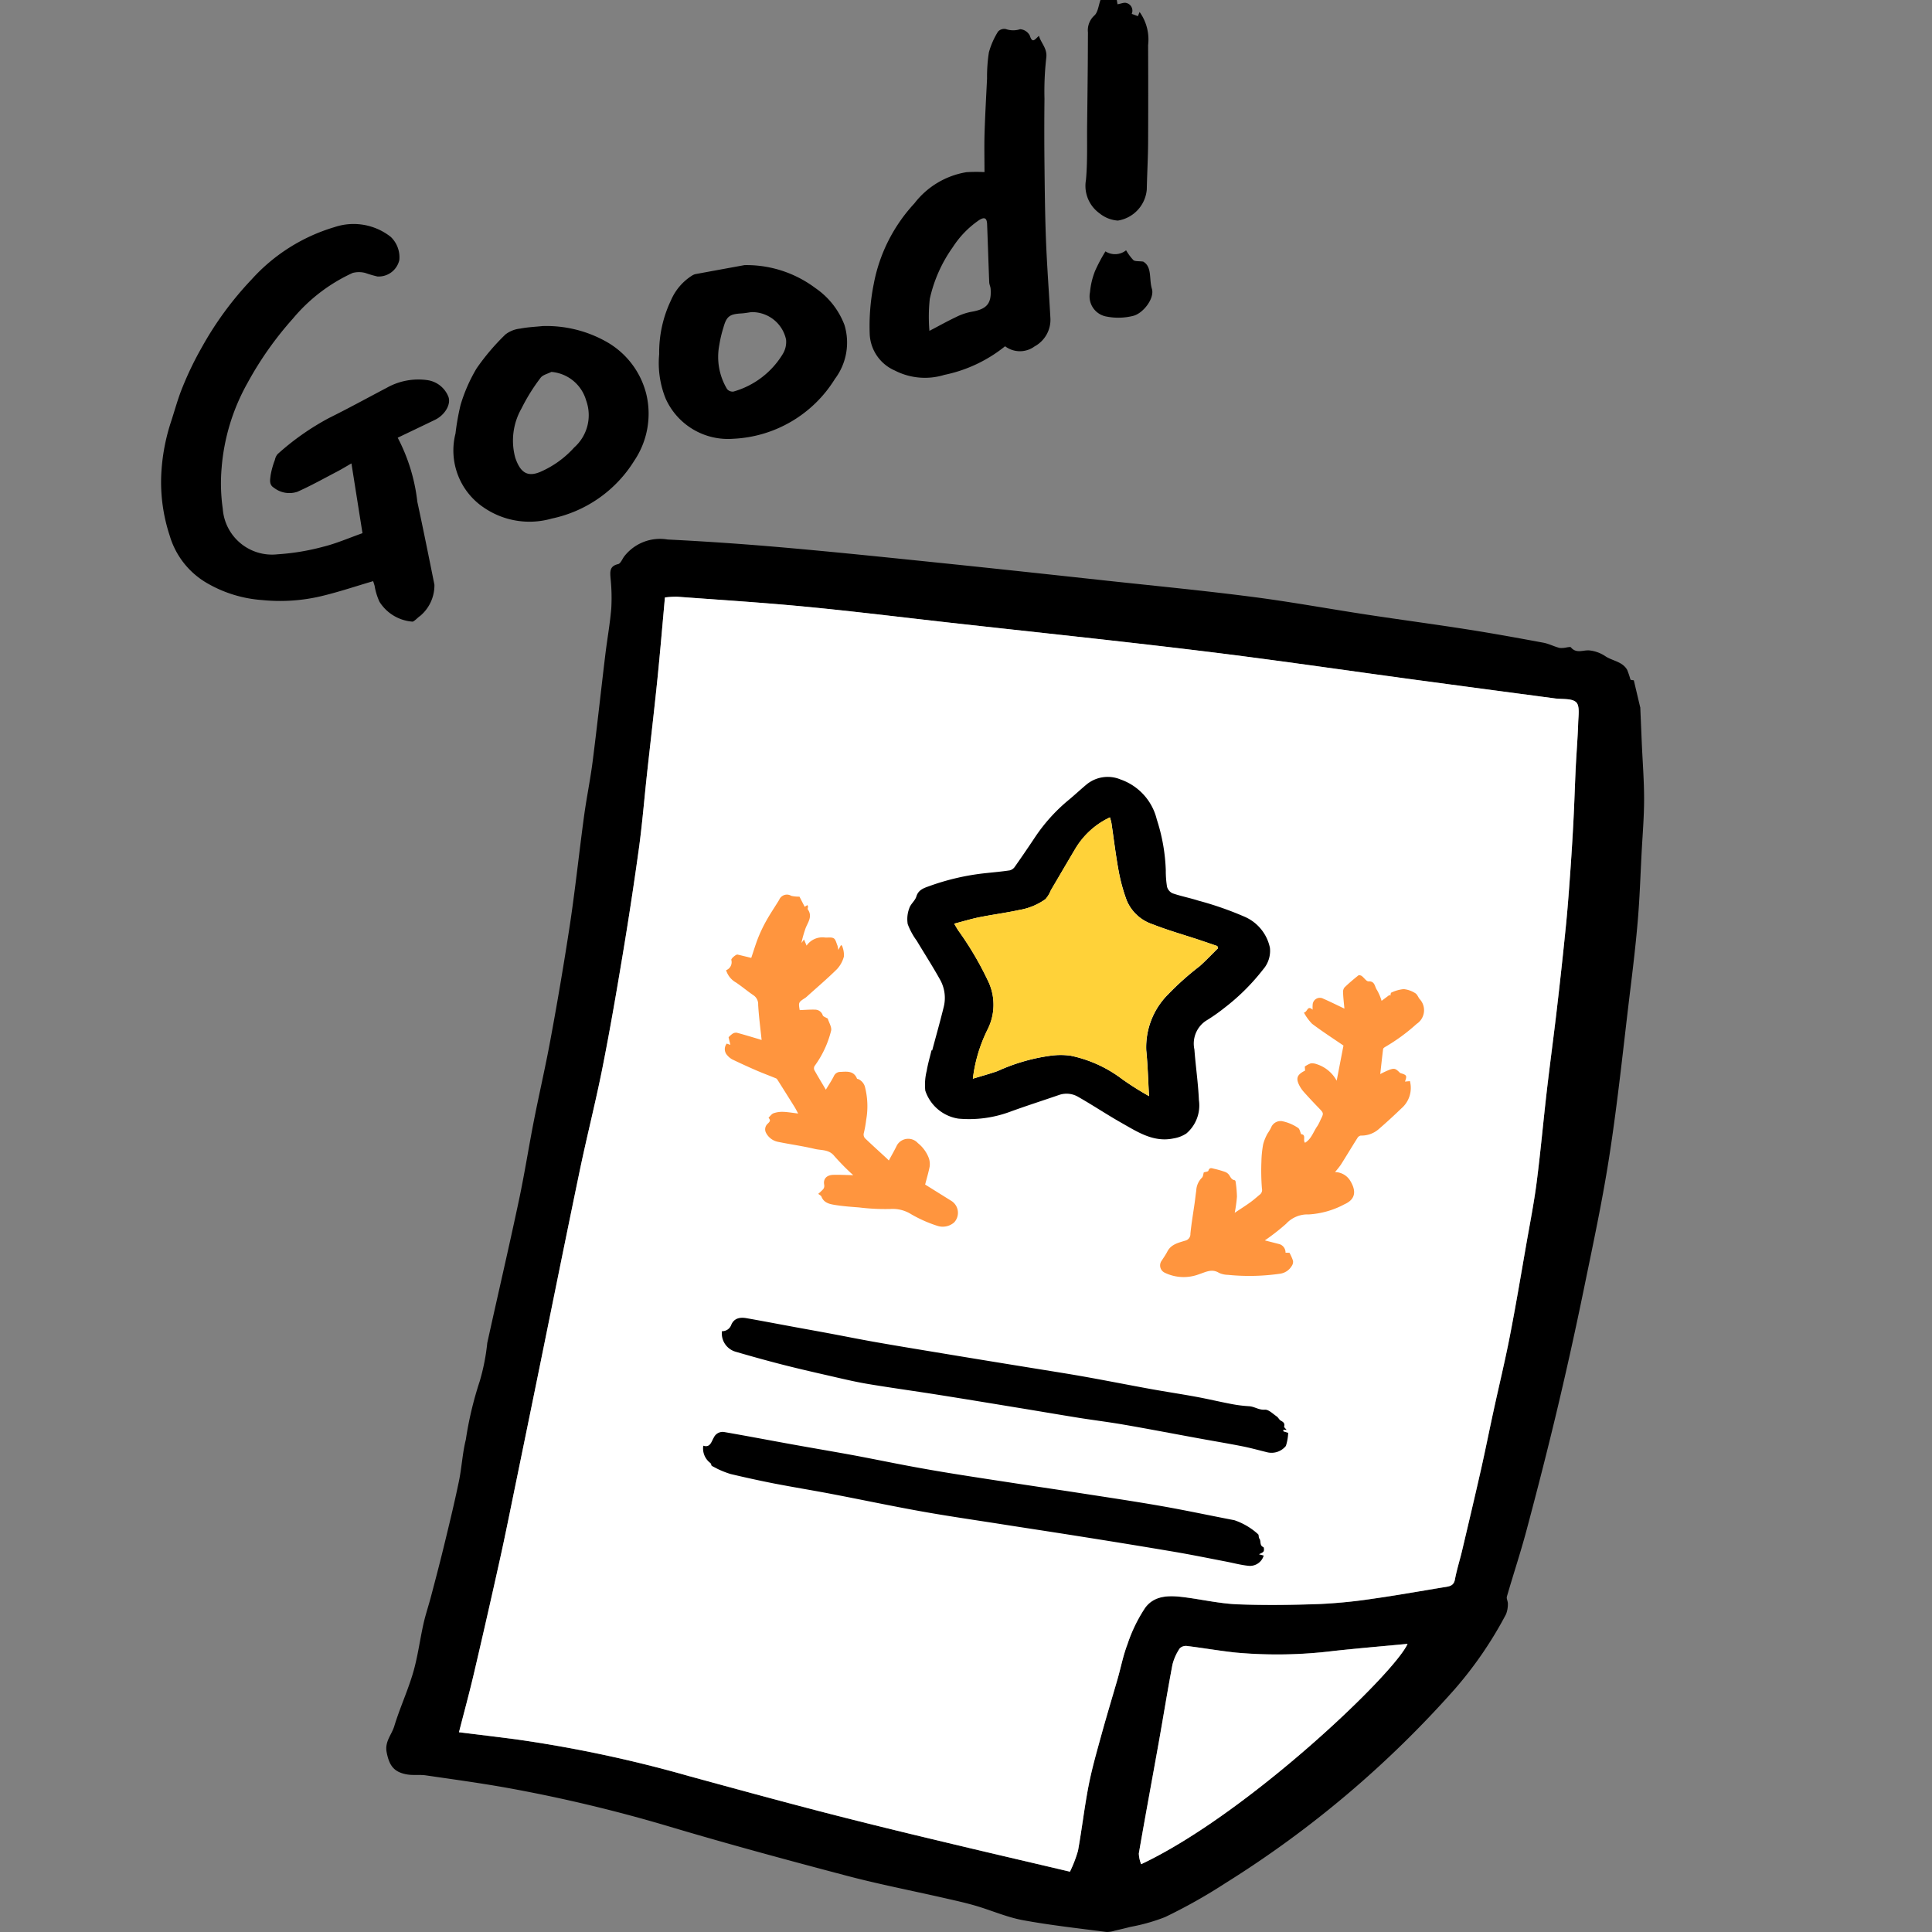 <svg data-name="グループ 1624" xmlns="http://www.w3.org/2000/svg" width="144" height="144" viewBox="0 0 144 144">
    <rect x="0" y="0" width="144" height="144" fill="#808080" stroke="none"/>
    <defs>
        <clipPath id="olo141ptna">
            <path data-name="長方形 1418" style="fill:none" d="M0 0h110.542v144H0z"/>
        </clipPath>
    </defs>
    <path data-name="長方形 1344" style="fill:none" d="M0 0h144v144H0z"/>
    <g data-name="グループ 2015">
        <g data-name="グループ 2014" style="clip-path:url(#olo141ptna)" transform="translate(12)">
            <path data-name="パス 2677" d="m110.256 52.709.114 2.687c.061 1.395.173 2.789.171 4.184 0 1.335-.116 2.67-.186 4.006-.088 1.676-.142 3.354-.284 5.026-.155 1.838-.375 3.671-.6 5.5-.48 3.977-.891 7.964-1.5 11.922-.517 3.375-1.237 6.72-1.924 10.066q-.907 4.418-1.948 8.807c-.723 3.044-1.5 6.075-2.307 9.1-.445 1.675-.994 3.323-1.476 4.989-.047.16.082.363.072.543a2.047 2.047 0 0 1-.137.775 29.134 29.134 0 0 1-3.821 5.583 77.993 77.993 0 0 1-17.086 14.455 40.281 40.281 0 0 1-4.511 2.538 13.927 13.927 0 0 1-2.568.727c-.388.1-.78.194-1.172.281a1.905 1.905 0 0 1-.627.1c-2.083-.274-4.176-.5-6.238-.882-1.2-.223-2.342-.732-3.52-1.076-.79-.23-1.6-.406-2.4-.588-2.4-.547-4.811-1.015-7.184-1.641-4.411-1.164-8.816-2.355-13.186-3.656a112.515 112.515 0 0 0-11.936-2.862c-2.076-.379-4.17-.662-6.26-.967-.462-.067-.947.01-1.405-.07-.991-.173-1.327-.672-1.519-1.657-.153-.789.375-1.3.569-1.94.41-1.352 1.012-2.645 1.407-4 .347-1.189.5-2.433.773-3.647.151-.673.376-1.33.552-2 .32-1.215.643-2.43.939-3.651.4-1.641.8-3.284 1.143-4.936.216-1.032.264-2.1.519-3.123a26.6 26.6 0 0 1 1.035-4.352 15.63 15.63 0 0 0 .562-2.85c.776-3.533 1.6-7.056 2.351-10.593.425-1.994.739-4.012 1.132-6.013.4-2.035.873-4.056 1.245-6.1a268.076 268.076 0 0 0 1.442-8.537c.4-2.668.682-5.352 1.045-8.026.184-1.362.466-2.711.64-4.074.338-2.651.625-5.309.945-7.962.139-1.153.349-2.3.445-3.456a13.985 13.985 0 0 0-.054-2.233c-.038-.5-.082-.912.564-1.061.18-.041.3-.357.44-.556a3.379 3.379 0 0 1 3.25-1.277q4.433.221 8.859.615c3.934.348 7.863.758 11.791 1.163 4.058.419 8.113.859 12.168 1.3 3.6.388 7.2.736 10.781 1.2 2.857.368 5.692.891 8.54 1.324 2.5.38 5.009.713 7.508 1.105 1.879.295 3.751.637 5.622.984.414.077.8.286 1.215.391a1.8 1.8 0 0 0 .554-.046c.1-.008.247-.046.285 0 .408.5.928.179 1.4.232a2.636 2.636 0 0 1 1.149.417c.538.369 1.292.4 1.648 1.036a6.555 6.555 0 0 1 .24.71c.021.049.166.045.254.066l.473 2m-42.5 86.794a9.583 9.583 0 0 0 .6-1.562c.293-1.615.476-3.25.791-4.86.249-1.274.611-2.527.955-3.781.38-1.387.8-2.762 1.2-4.145.248-.867.417-1.763.74-2.6a11.328 11.328 0 0 1 1.326-2.72c.743-1 1.936-.914 3.06-.762 1.281.173 2.557.46 3.842.51 2.042.079 4.091.049 6.133-.025a38.468 38.468 0 0 0 3.98-.4c1.81-.257 3.609-.584 5.414-.877.334-.054.577-.14.655-.554.136-.728.365-1.438.536-2.16.473-2 .946-4 1.4-6.005.332-1.468.625-2.944.945-4.415.4-1.841.847-3.674 1.207-5.524.447-2.287.83-4.589 1.232-6.885.266-1.524.569-3.044.767-4.578.293-2.268.495-4.549.758-6.821.239-2.062.519-4.119.759-6.179q.365-3.147.682-6.3c.136-1.368.232-2.741.329-4.112q.128-1.8.219-3.6c.067-1.327.108-2.655.173-3.982.053-1.1.146-2.192.18-3.29.016-.525.133-1.253-.148-1.524-.319-.309-1.031-.216-1.574-.288q-5.183-.694-10.367-1.384c-5.288-.717-10.565-1.495-15.865-2.14-6.3-.769-12.622-1.426-18.935-2.132-3.555-.4-7.1-.839-10.665-1.182-3.19-.307-6.39-.508-9.587-.744a6.672 6.672 0 0 0-.933.053c-.189 2.079-.353 4.069-.557 6.055-.244 2.383-.525 4.763-.784 7.144-.2 1.841-.348 3.688-.6 5.521q-.545 3.976-1.21 7.934c-.47 2.822-.955 5.643-1.513 8.448-.508 2.553-1.155 5.076-1.685 7.624-1.087 5.216-2.137 10.44-3.2 15.66q-.785 3.844-1.575 7.687c-.384 1.864-.754 3.732-1.166 5.59q-.953 4.3-1.958 8.592c-.34 1.452-.734 2.892-1.1 4.324 1.445.18 2.85.347 4.252.53a96.257 96.257 0 0 1 12.875 2.735c3.345.915 6.69 1.828 10.047 2.7 2.823.732 5.657 1.415 8.492 2.1 3.278.788 6.562 1.55 9.875 2.33m25.162-16.991c-1.843.175-3.677.331-5.508.528a34.16 34.16 0 0 1-7.289.123c-1.219-.129-2.429-.343-3.646-.492a.655.655 0 0 0-.536.173 3.817 3.817 0 0 0-.543 1.2c-.368 1.924-.676 3.86-1.021 5.789-.495 2.768-1.009 5.533-1.489 8.3a2.3 2.3 0 0 0 .175.8c7.907-3.722 18.872-14.189 19.856-16.426"/>
            <path data-name="パス 2678" d="M77.961 159.949c-3.312-.78-6.6-1.542-9.875-2.329a449.371 449.371 0 0 1-8.491-2.1c-3.357-.871-6.7-1.784-10.048-2.7a95.979 95.979 0 0 0-12.875-2.735c-1.4-.184-2.806-.351-4.252-.53.365-1.432.76-2.872 1.1-4.323q1.006-4.29 1.958-8.592c.412-1.858.783-3.725 1.167-5.59q.79-3.843 1.575-7.688c1.066-5.22 2.115-10.444 3.2-15.659.53-2.548 1.176-5.072 1.685-7.624.558-2.805 1.043-5.626 1.513-8.448q.659-3.958 1.211-7.934c.251-1.833.4-3.681.6-5.521.26-2.382.541-4.761.785-7.145.2-1.986.367-3.976.557-6.055a6.563 6.563 0 0 1 .933-.053c3.2.236 6.4.437 9.588.744 3.56.342 7.11.784 10.665 1.182 6.312.706 12.63 1.363 18.935 2.131 5.294.645 10.571 1.424 15.857 2.137q5.184.7 10.367 1.384c.543.073 1.255-.02 1.574.288.282.272.165 1 .149 1.524-.035 1.1-.127 2.193-.182 3.29-.064 1.327-.1 2.655-.171 3.982q-.093 1.8-.219 3.6c-.1 1.372-.194 2.744-.33 4.112q-.311 3.152-.682 6.3c-.239 2.061-.52 4.118-.759 6.179-.263 2.273-.465 4.553-.758 6.822-.2 1.533-.5 3.054-.767 4.578-.4 2.3-.786 4.6-1.232 6.885-.361 1.849-.807 3.682-1.206 5.523-.321 1.471-.615 2.948-.945 4.416-.454 2-.926 4-1.4 6.005-.171.722-.4 1.432-.536 2.159-.078.414-.321.5-.656.555-1.8.293-3.6.62-5.414.876a38.3 38.3 0 0 1-3.979.4c-2.043.075-4.093.1-6.133.025-1.286-.05-2.561-.338-3.843-.511-1.123-.151-2.316-.237-3.06.762A11.354 11.354 0 0 0 82.244 143c-.322.838-.491 1.735-.74 2.6-.4 1.382-.817 2.758-1.2 4.145-.344 1.253-.706 2.507-.954 3.78-.314 1.611-.5 3.246-.791 4.861a9.394 9.394 0 0 1-.6 1.561" transform="translate(-10.21 -20.446)" style="fill:#fff"/>
            <path data-name="パス 2679" d="M126.413 178.845c-.983 2.237-11.948 12.7-19.856 16.426a2.3 2.3 0 0 1-.175-.8c.48-2.77.995-5.535 1.489-8.3.345-1.928.653-3.864 1.021-5.789a3.817 3.817 0 0 1 .543-1.2.655.655 0 0 1 .536-.173c1.217.149 2.427.362 3.646.492a34.161 34.161 0 0 0 7.288-.123c1.831-.2 3.665-.353 5.508-.528" transform="translate(-33.5 -56.323)" style="fill:#fff"/>
            <path data-name="パス 2680" d="M41.047 109.259c-.034-.073-.049-.167-.1-.214a1.354 1.354 0 0 1-.529-1.292c.527.179.612-.327.791-.616a.724.724 0 0 1 .778-.4c1.695.293 3.384.616 5.076.922 1.5.271 3.01.525 4.511.8 1.406.261 2.805.552 4.21.814q1.647.307 3.3.573c1.655.266 3.313.516 4.97.769 1.482.226 2.965.441 4.446.671 2.026.315 4.055.615 6.075.969 1.815.318 3.617.706 5.427 1.052a5.019 5.019 0 0 1 1.763 1.039c.073.048.032.245.1.33.147.19-.007.514.3.636.045.018.066.249.014.323-.069.1-.22.142-.344.213l.354.094a1.067 1.067 0 0 1-1.17.76c-.541-.058-1.071-.2-1.608-.306-1.3-.249-2.605-.517-3.915-.739a631.299 631.299 0 0 0-6.834-1.116c-2.018-.322-4.038-.626-6.056-.943-1.992-.313-3.989-.6-5.972-.956-2.229-.4-4.445-.87-6.67-1.295-1.415-.27-2.838-.5-4.251-.773a84.482 84.482 0 0 1-3.268-.712 7.029 7.029 0 0 1-.951-.373l-.445-.232"/>
            <path data-name="パス 2681" d="M57.479 78.296c.284-1.063.584-2.121.847-3.189a2.788 2.788 0 0 0-.236-2.048c-.553-1-1.174-1.961-1.761-2.942a5.145 5.145 0 0 1-.673-1.239 2.3 2.3 0 0 1 .119-1.189c.1-.314.433-.556.526-.871.151-.508.583-.634.954-.769a17.85 17.85 0 0 1 4.226-.972c.6-.064 1.2-.116 1.791-.207a.662.662 0 0 0 .373-.275q.773-1.1 1.516-2.218a12.85 12.85 0 0 1 2.516-2.773c.454-.377.884-.783 1.339-1.159a2.485 2.485 0 0 1 2.5-.349 4.2 4.2 0 0 1 2.706 2.987 13.642 13.642 0 0 1 .669 3.784 7.327 7.327 0 0 0 .092 1.224.762.762 0 0 0 .412.491c.623.215 1.277.339 1.906.541a24.6 24.6 0 0 1 3.5 1.221 3.244 3.244 0 0 1 1.852 2.3 2.109 2.109 0 0 1-.511 1.615 15.894 15.894 0 0 1-2.9 2.877 13.456 13.456 0 0 1-1.388.967 2.046 2.046 0 0 0-.83 2.12c.093 1.257.281 2.509.335 3.767a2.749 2.749 0 0 1-.935 2.494 2.44 2.44 0 0 1-.944.364c-1.5.321-2.692-.479-3.9-1.161-1.076-.609-2.108-1.3-3.181-1.911a1.709 1.709 0 0 0-1.445-.17c-1.245.43-2.5.829-3.736 1.282a8.78 8.78 0 0 1-3.785.488 3.093 3.093 0 0 1-2.468-2.089 4.276 4.276 0 0 1 .107-1.474c.085-.515.236-1.02.358-1.53l.045.011m21.3-7.624-.041-.156c-.443-.151-.886-.3-1.33-.452-1.169-.387-2.357-.723-3.5-1.173a3.162 3.162 0 0 1-1.925-1.783 13.079 13.079 0 0 1-.6-2.189c-.218-1.182-.359-2.38-.537-3.57a3.736 3.736 0 0 0-.112-.423 5.934 5.934 0 0 0-2.58 2.338c-.611 1.029-1.214 2.061-1.82 3.092a2.291 2.291 0 0 1-.4.662 4.677 4.677 0 0 1-1.954.81c-.984.214-1.987.343-2.975.541-.617.124-1.221.31-1.876.481.124.208.2.35.291.488a23.984 23.984 0 0 1 2.3 3.93 4.075 4.075 0 0 1-.1 3.458 11.169 11.169 0 0 0-1.1 3.676c.654-.2 1.257-.362 1.845-.57a14.076 14.076 0 0 1 3.98-1.147 5.525 5.525 0 0 1 1.442 0 9.567 9.567 0 0 1 3.862 1.754 22.639 22.639 0 0 0 2 1.263c-.069-1.184-.093-2.3-.208-3.41a5.571 5.571 0 0 1 1.6-4.147 21.439 21.439 0 0 1 2.394-2.139c.47-.424.906-.886 1.356-1.33"/>
            <path data-name="パス 2682" d="m125.209 108.011.6-.449.052.079c.024-.085.027-.229.075-.246a2.763 2.763 0 0 1 .923-.259 1.96 1.96 0 0 1 .856.3c.14.077.214.278.317.424a1.22 1.22 0 0 1-.212 1.871 13.773 13.773 0 0 1-2.336 1.711c-.064.038-.152.1-.16.159-.079.627-.145 1.255-.214 1.869a6.71 6.71 0 0 1 .7-.328c.366-.123.447-.085.763.227a.158.158 0 0 0 .062.032c.451.137.48.185.32.628l.368-.035a2.011 2.011 0 0 1-.633 2.029 42.993 42.993 0 0 1-1.713 1.566 1.947 1.947 0 0 1-1.314.463.356.356 0 0 0-.243.164c-.421.665-.825 1.34-1.245 2.006a6.819 6.819 0 0 1-.436.551 1.353 1.353 0 0 1 1.1.593c.477.75.49 1.414-.395 1.806a6.44 6.44 0 0 1-2.666.758 2.16 2.16 0 0 0-1.68.693 16.38 16.38 0 0 1-1.589 1.242c.371.095.739.188 1.105.284a.649.649 0 0 1 .436.631l.294.008a3.581 3.581 0 0 1 .266.6.55.55 0 0 1-.1.388 1.207 1.207 0 0 1-.893.576 15.961 15.961 0 0 1-3.856.081 1.692 1.692 0 0 1-.668-.148c-.534-.332-.993-.057-1.482.1a3.223 3.223 0 0 1-2.56-.11.6.6 0 0 1-.224-.91c.145-.223.3-.443.419-.678.281-.532.816-.644 1.315-.8a.5.5 0 0 0 .4-.517c.077-.779.211-1.552.32-2.327.042-.3.071-.593.116-.889a1.441 1.441 0 0 1 .418-.958c.1-.085.1-.274.144-.4.117-.039.322-.053.343-.123.081-.269.256-.187.413-.149a7.156 7.156 0 0 1 .829.236.667.667 0 0 1 .319.252c.1.164.178.332.4.369.029 0 .063.069.067.108a8.707 8.707 0 0 1 .1 1.119 10.691 10.691 0 0 1-.166 1.2c.423-.283.791-.516 1.145-.769.251-.18.482-.387.721-.584a.43.43 0 0 0 .162-.448 17.049 17.049 0 0 1-.039-2.007 7.984 7.984 0 0 1 .131-1.3 3.47 3.47 0 0 1 .32-.789 4.1 4.1 0 0 0 .267-.447.763.763 0 0 1 .808-.488 3.257 3.257 0 0 1 1.2.5c.127.071.16.309.238.474.4.031.106.459.288.637.481-.286.62-.828.921-1.247a3.414 3.414 0 0 0 .238-.469c.246-.489.242-.485-.15-.891a38.719 38.719 0 0 1-1.106-1.187 2.314 2.314 0 0 1-.349-.521c-.248-.513-.131-.773.449-1.064l-.021-.3a1.821 1.821 0 0 1 .437-.235.935.935 0 0 1 .427.05 2.59 2.59 0 0 1 1.512 1.239l.506-2.619c-.808-.554-1.595-1.061-2.34-1.624a3.739 3.739 0 0 1-.608-.834c.287-.047.246-.573.651-.215a2.334 2.334 0 0 1 0-.358.538.538 0 0 1 .8-.459c.507.219 1 .468 1.568.736-.04-.429-.086-.8-.1-1.18a.565.565 0 0 1 .1-.392c.327-.319.68-.614 1.036-.9.047-.038.188-.007.253.04.176.126.341.4.5.4.5-.028.465.412.637.645a3.7 3.7 0 0 1 .347.817" transform="translate(-34.235 -33.413)" style="fill:#ff953e"/>
            <path data-name="パス 2683" d="M73.575 117.136c.2-.375.412-.737.593-1.114a.969.969 0 0 1 1.567-.167 2.6 2.6 0 0 1 .824 1.145 1.43 1.43 0 0 1 .054.588c-.086.447-.219.884-.339 1.353l1.923 1.2a1.048 1.048 0 0 1 .237 1.624 1.289 1.289 0 0 1-1.249.254 9.919 9.919 0 0 1-1.933-.855 2.6 2.6 0 0 0-1.595-.4 16.013 16.013 0 0 1-2.321-.118c-.592-.044-1.185-.088-1.77-.182-.406-.066-.836-.148-1.019-.621-.032-.082-.147-.13-.24-.208.076-.068.137-.118.192-.173.142-.143.3-.232.247-.522-.077-.442.208-.71.687-.722s.973.015 1.481.025a17.9 17.9 0 0 1-1.412-1.431c-.4-.5-.96-.408-1.454-.526-.9-.215-1.827-.34-2.738-.527a1.285 1.285 0 0 1-.917-.716.565.565 0 0 1 .157-.647c.193-.192.2-.243.05-.438.127-.117.232-.279.375-.33a1.945 1.945 0 0 1 .7-.106c.346.01.69.073 1.134.125-.116-.212-.184-.351-.264-.482q-.621-.995-1.248-1.986c-.036-.056-.076-.127-.131-.149-.51-.211-1.028-.4-1.533-.621a49.14 49.14 0 0 1-1.745-.8 1.321 1.321 0 0 1-.367-.308.662.662 0 0 1-.036-.865l.271.092c-.048-.206-.1-.411-.132-.565a1.966 1.966 0 0 1 .3-.267.472.472 0 0 1 .317-.069c.555.147 1.1.316 1.655.478.075.022.149.05.19.064-.092-.882-.208-1.751-.258-2.625a.8.8 0 0 0-.359-.717c-.443-.3-.85-.648-1.293-.945a1.574 1.574 0 0 1-.737-.917.635.635 0 0 0 .388-.765c-.024-.108.36-.425.462-.4.323.075.645.156 1.024.247.171-.5.327-1.032.53-1.539a10.852 10.852 0 0 1 .624-1.286c.289-.512.622-1 .927-1.5a.622.622 0 0 1 .9-.3 2.5 2.5 0 0 0 .612.06l.39.757.2-.128c.024.054.049.085.049.115 0 .07-.045.162-.015.206.4.573-.062 1.027-.207 1.521a8.133 8.133 0 0 0-.269.98l.193-.257.19.457a1.431 1.431 0 0 1 1.353-.606c.226.023.495-.042.668.06.15.088.2.356.282.548a1.94 1.94 0 0 1 .059.322l.2-.362c.034.023.08.036.085.058a1.873 1.873 0 0 1 .138.78 2.2 2.2 0 0 1-.525.958c-.707.7-1.469 1.346-2.209 2.013a1.154 1.154 0 0 1-.134.113c-.528.343-.528.342-.43.923.4-.014.784-.049 1.171-.034a.6.6 0 0 1 .546.421c.04.1.209.147.319.216.015.01.048.007.051.017.093.312.324.665.249.932a7.5 7.5 0 0 1-1.225 2.612.337.337 0 0 0-.022.3c.267.482.555.953.86 1.468.217-.362.432-.679.6-1.017a.522.522 0 0 1 .5-.31c.491-.027.982-.085 1.221.5.011.026.075.029.114.045a.9.9 0 0 1 .471.54 5.8 5.8 0 0 1 .1 2.493 8.335 8.335 0 0 1-.187 1.026.435.435 0 0 0 .09.333c.536.513 1.087 1.01 1.633 1.514.059.054.112.113.147.148" transform="translate(-19.319 -30.652)" style="fill:#ff953e"/>
            <path data-name="パス 2684" d="M41.818 99.218a.707.707 0 0 0 .684-.467c.191-.46.586-.6 1.144-.5 1.191.21 2.38.438 3.57.657.867.16 1.734.314 2.6.476 1.138.213 2.272.441 3.412.643 1.5.264 3 .511 4.5.759q3.612.6 7.226 1.183c1.293.212 2.589.412 3.879.641 1.64.293 3.274.617 4.913.915 1.139.206 2.285.377 3.424.587.88.162 1.752.371 2.631.538a10.108 10.108 0 0 0 1.3.162c.4.023.728.292 1.172.258.282-.021.6.307.882.5.119.079.184.242.3.312.18.1.325.184.258.439-.016.062.112.162.183.256l-.252-.008.019.119.351.11a3.706 3.706 0 0 1-.171.972 1.373 1.373 0 0 1-1.371.479c-.626-.153-1.248-.327-1.88-.452-1.078-.213-2.163-.393-3.245-.591-1.864-.34-3.725-.7-5.592-1.022-1.1-.191-2.2-.327-3.3-.5-1.614-.26-3.225-.538-4.839-.8-1.952-.321-3.906-.643-5.86-.952-1.7-.268-3.4-.5-5.095-.784-1.005-.171-2-.412-2.992-.64-1.149-.262-2.3-.527-3.439-.82s-2.261-.606-3.385-.934a1.42 1.42 0 0 1-1.037-1.526"/>
            <path data-name="パス 2685" d="M105.958 98.679c-.451.445-.886.906-1.356 1.33a21.439 21.439 0 0 0-2.394 2.139 5.571 5.571 0 0 0-1.6 4.147c.115 1.108.139 2.225.208 3.41a22.638 22.638 0 0 1-2-1.263 9.567 9.567 0 0 0-3.862-1.754 5.525 5.525 0 0 0-1.442 0 14.076 14.076 0 0 0-3.98 1.147c-.588.208-1.191.37-1.845.57a11.169 11.169 0 0 1 1.1-3.676 4.075 4.075 0 0 0 .1-3.458 23.983 23.983 0 0 0-2.3-3.93c-.087-.138-.167-.28-.291-.488.656-.171 1.26-.357 1.876-.481.988-.2 1.991-.327 2.975-.541a4.677 4.677 0 0 0 1.954-.81 2.291 2.291 0 0 0 .4-.662c.606-1.031 1.209-2.063 1.82-3.092a5.934 5.934 0 0 1 2.58-2.338 3.736 3.736 0 0 1 .112.423c.178 1.19.319 2.387.537 3.57a13.079 13.079 0 0 0 .6 2.189 3.162 3.162 0 0 0 1.925 1.783c1.143.45 2.332.786 3.5 1.173.445.148.887.3 1.33.452l.041.156" transform="translate(-27.178 -28.008)" style="fill:#ffd239"/>
            <path data-name="パス 2686" d="m71.24 0 .054.317c.273-.045.491-.149.658-.095a.589.589 0 0 1 .4.811l.461.172.125-.312a3.513 3.513 0 0 1 .636 2.466q.016 3.641 0 7.283c-.008 1.163-.077 2.327-.1 3.49a2.568 2.568 0 0 1-2.155 2.309 2.427 2.427 0 0 1-1.362-.538 2.519 2.519 0 0 1-1.016-2.491c.126-1.386.069-2.788.088-4.184q.027-2.133.047-4.27c.008-.846.008-1.692.014-2.538a1.481 1.481 0 0 1 .471-1.258c.279-.247.317-.766.463-1.163z"/>
            <path data-name="パス 2687" d="M15.816 43.315c-1.347.395-2.607.821-3.9 1.126a13.332 13.332 0 0 1-4.4.282 9.492 9.492 0 0 1-4.035-1.232 6.063 6.063 0 0 1-2.832-3.566 12.78 12.78 0 0 1-.64-4.268 14.811 14.811 0 0 1 .7-4.108c.3-.9.539-1.825.9-2.7a24.356 24.356 0 0 1 1.438-2.97 24.824 24.824 0 0 1 3.706-5.05 13.475 13.475 0 0 1 6.177-3.9 4.471 4.471 0 0 1 4.192.725 2.1 2.1 0 0 1 .641 1.728 1.579 1.579 0 0 1-1.636 1.225 8.843 8.843 0 0 1-.9-.263 1.849 1.849 0 0 0-.945 0 12.63 12.63 0 0 0-4.448 3.4 25.382 25.382 0 0 0-3.382 4.793 15.416 15.416 0 0 0-1.937 6.378 13.326 13.326 0 0 0 .088 3 3.681 3.681 0 0 0 4.075 3.4 17.327 17.327 0 0 0 3.414-.565c.981-.242 1.92-.655 2.925-1.01l-.823-5.2c-.337.193-.7.417-1.075.613-.978.511-1.945 1.051-2.951 1.5a1.874 1.874 0 0 1-1.753-.3c-.382-.231-.277-.615-.245-.925a5.944 5.944 0 0 1 .321-1.154.93.93 0 0 1 .2-.427 19.186 19.186 0 0 1 3.819-2.685c1.465-.727 2.9-1.514 4.345-2.274a4.8 4.8 0 0 1 3.008-.554 1.983 1.983 0 0 1 1.526 1.163c.288.583-.214 1.428-.96 1.791-.917.445-1.839.882-2.786 1.337a13.544 13.544 0 0 1 1.463 4.776c.444 2.055.858 4.117 1.273 6.179a2.976 2.976 0 0 1-1.072 2.335c-.123.076-.221.192-.337.281-.073.056-.165.144-.24.136a3.183 3.183 0 0 1-2.447-1.482 4.654 4.654 0 0 1-.362-1.189c-.037-.125-.077-.249-.106-.341"/>
            <path data-name="パス 2688" d="M61.378 12.833c0-1.01-.023-1.947.005-2.882.042-1.365.119-2.73.186-4.095a12.009 12.009 0 0 1 .136-1.949 5.8 5.8 0 0 1 .681-1.549.625.625 0 0 1 .574-.195 1.66 1.66 0 0 0 1.075.014.884.884 0 0 1 .721.474c.2.647.406.245.681.023.167.569.647.947.543 1.659a22.387 22.387 0 0 0-.131 3.028q-.026 2.433 0 4.867c.021 1.883.038 3.766.111 5.646.075 1.925.221 3.848.327 5.772a2.262 2.262 0 0 1-1.174 2.172 1.839 1.839 0 0 1-2.2-.01 10.62 10.62 0 0 1-4.528 2.134 4.915 4.915 0 0 1-3.7-.33 3.108 3.108 0 0 1-1.86-2.672 15.93 15.93 0 0 1 .3-3.78 12.121 12.121 0 0 1 3.028-6 6.153 6.153 0 0 1 3.873-2.325 11.707 11.707 0 0 1 1.347-.008m-4.1 11.834c.723-.378 1.339-.723 1.976-1.025a4.381 4.381 0 0 1 1.137-.394c1.153-.191 1.525-.6 1.45-1.711-.011-.166-.1-.327-.105-.493-.058-1.442-.1-2.884-.158-4.326-.019-.476-.2-.558-.606-.3a7.1 7.1 0 0 0-1.949 2.008 10.565 10.565 0 0 0-1.717 3.856 12.366 12.366 0 0 0-.027 2.385"/>
            <path data-name="パス 2689" d="M28.467 24.303a9.1 9.1 0 0 1 4.7 1.151 6.2 6.2 0 0 1 3.012 3.954 6.273 6.273 0 0 1-.917 4.95 9.527 9.527 0 0 1-6.138 4.293 6.019 6.019 0 0 1-5.043-.806 5.126 5.126 0 0 1-2.131-5.533 18.133 18.133 0 0 1 .376-2.123 12 12 0 0 1 1.194-2.727 16.9 16.9 0 0 1 2.153-2.534 2.156 2.156 0 0 1 1.1-.436c.558-.11 1.133-.132 1.7-.192m.624 3.418c-.275.145-.647.221-.809.447a14.112 14.112 0 0 0-1.422 2.286 4.833 4.833 0 0 0-.462 3.661c.36 1.065.876 1.488 1.883 1.052a7.291 7.291 0 0 0 2.513-1.815 3.214 3.214 0 0 0 .888-3.5 2.945 2.945 0 0 0-2.59-2.129"/>
            <path data-name="パス 2690" d="M43.496 19.76a8.559 8.559 0 0 1 5.28 1.713 5.822 5.822 0 0 1 2.166 2.75 4.508 4.508 0 0 1-.714 4.023 9.411 9.411 0 0 1-7.586 4.457 5.09 5.09 0 0 1-5.036-3.012 7.079 7.079 0 0 1-.474-3.292 9.027 9.027 0 0 1 .878-4.016 4.08 4.08 0 0 1 1.567-1.84.948.948 0 0 1 .227-.106c1.339-.248 2.679-.492 3.694-.678m.5 3.506c-.233.031-.481.08-.731.095-.894.051-1.117.217-1.352 1.071a8.72 8.72 0 0 0-.3 1.273 4.651 4.651 0 0 0 .581 3.3.547.547 0 0 0 .469.182 6.3 6.3 0 0 0 3.678-2.8 1.731 1.731 0 0 0 .245-1.079A2.585 2.585 0 0 0 44 23.265"/>
            <path data-name="パス 2691" d="M70.394 18.735a1.319 1.319 0 0 0 1.539-.08 3.948 3.948 0 0 0 .538.728c.127.11.386.069.734.115.678.384.429 1.3.65 2.024s-.676 1.869-1.426 2.028a4.516 4.516 0 0 1-1.928.049 1.525 1.525 0 0 1-1.26-1.813 5.7 5.7 0 0 1 .386-1.609 12.454 12.454 0 0 1 .767-1.442"/>
        </g>
    </g>
</svg>
